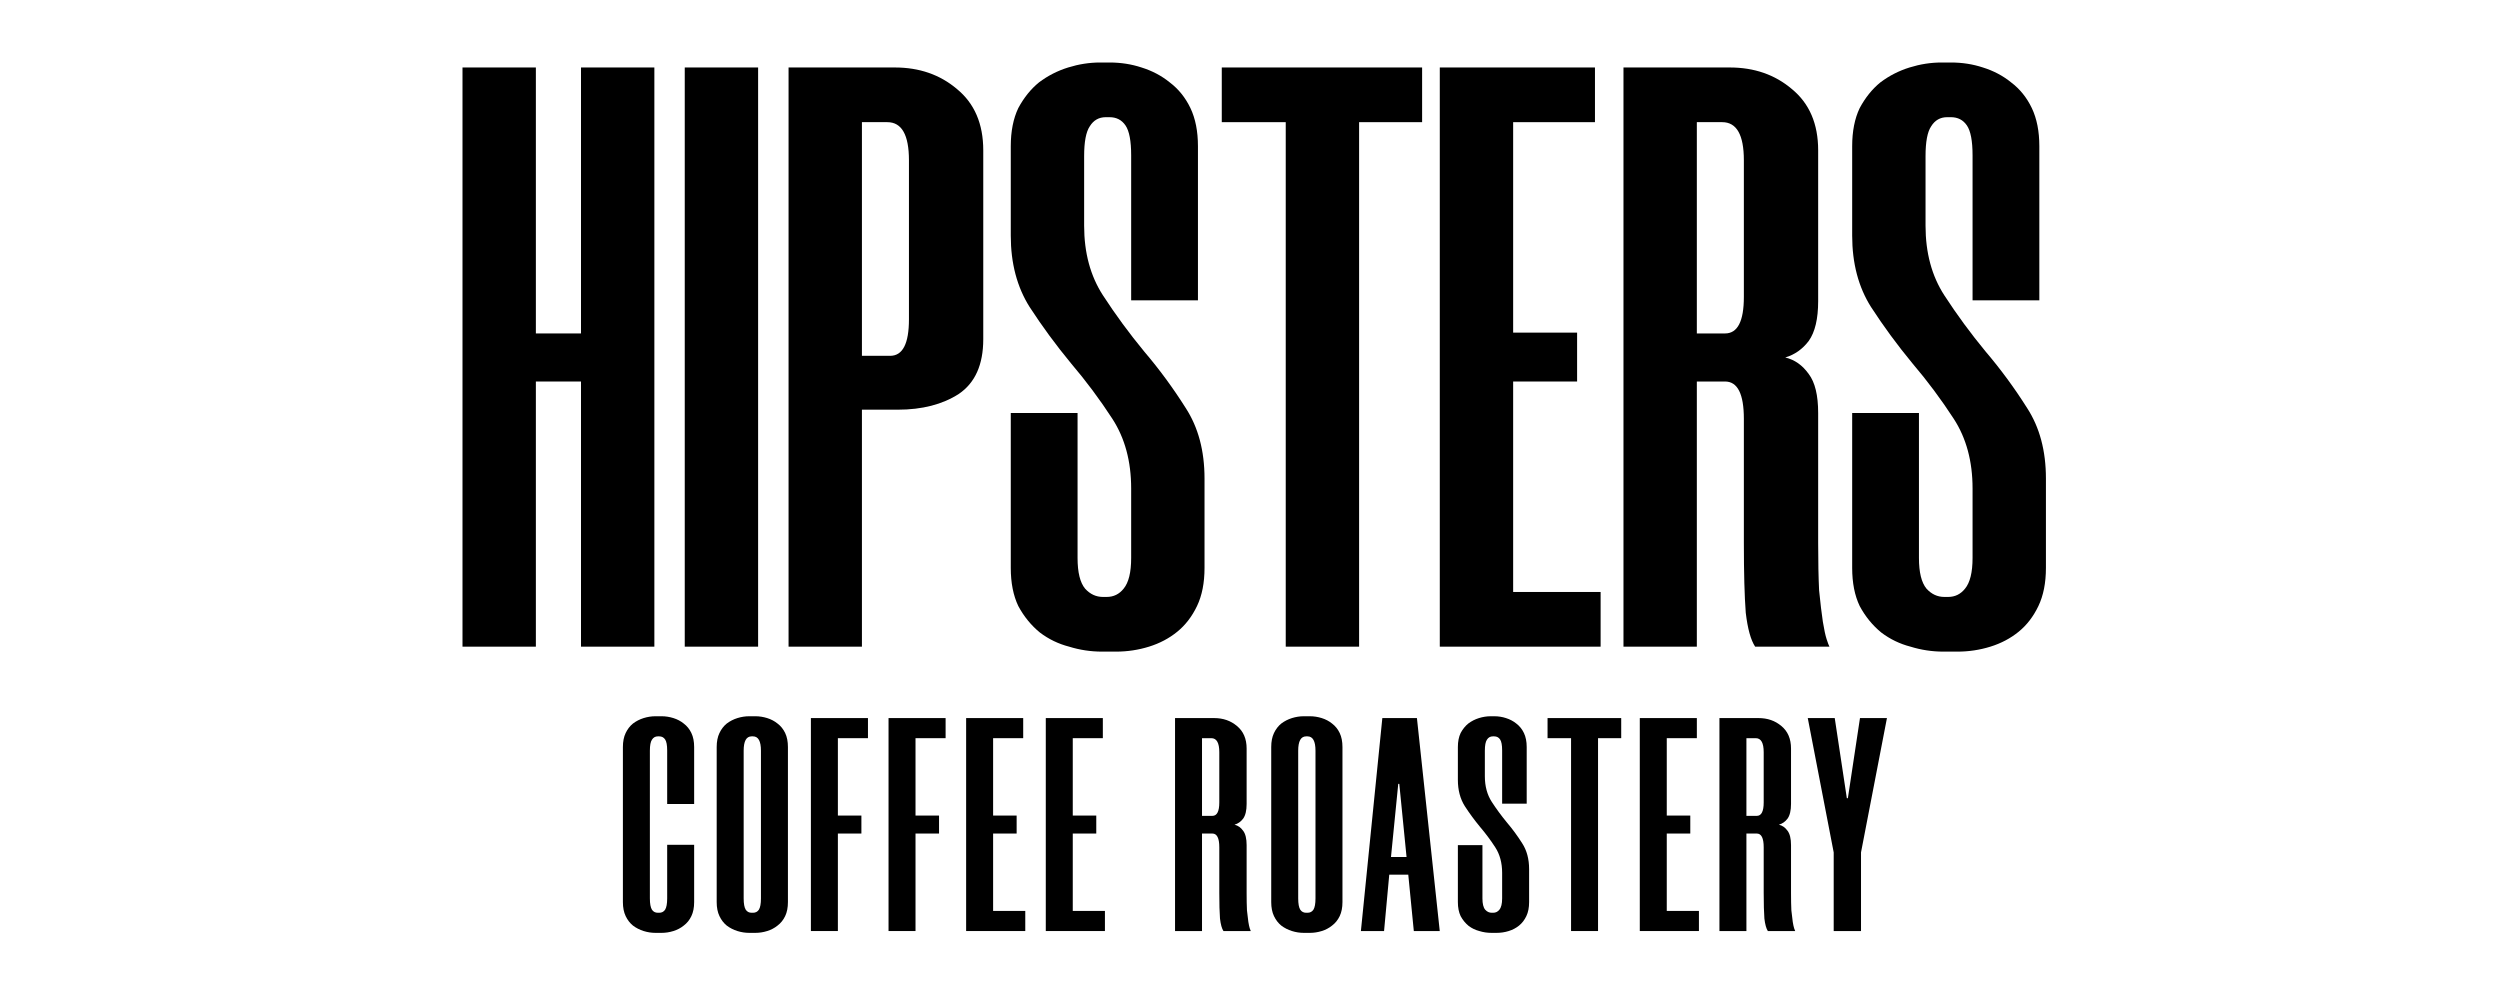 <svg width="200" height="80" viewBox="0 0 200 80" fill="none" xmlns="http://www.w3.org/2000/svg">
<path d="M52.349 5.398V51.733H46.48V30.521H42.869V51.733H37V5.398H42.869V26.676H46.48V5.398H52.349Z" fill="black"/>
<path d="M60.649 5.398V51.733H54.78V5.398H60.649Z" fill="black"/>
<path d="M71.588 5.398C73.544 5.398 75.199 5.972 76.554 7.121C77.958 8.27 78.661 9.906 78.661 12.027V27.14C78.661 29.173 78.008 30.631 76.704 31.515C75.4 32.355 73.77 32.775 71.813 32.775H68.954V51.733H63.085V5.398H71.588ZM72.716 12.822C72.716 10.79 72.14 9.773 70.986 9.773H68.954V28.466H71.212C72.215 28.466 72.716 27.494 72.716 25.549V12.822Z" fill="black"/>
<path d="M90.493 24.024V12.424C90.493 11.275 90.343 10.48 90.042 10.038C89.741 9.596 89.315 9.375 88.763 9.375H88.462C87.91 9.375 87.484 9.618 87.183 10.104C86.882 10.546 86.731 11.341 86.731 12.49V18.058C86.731 20.224 87.233 22.08 88.236 23.627C89.24 25.173 90.343 26.676 91.547 28.134C92.751 29.548 93.854 31.051 94.858 32.642C95.861 34.188 96.362 36.066 96.362 38.276V45.435C96.362 46.628 96.162 47.645 95.761 48.484C95.359 49.324 94.832 50.009 94.18 50.539C93.528 51.069 92.776 51.467 91.923 51.732C91.07 51.997 90.193 52.13 89.29 52.13H88.161C87.258 52.13 86.38 51.997 85.528 51.732C84.675 51.511 83.897 51.136 83.195 50.605C82.493 50.031 81.916 49.324 81.464 48.484C81.063 47.645 80.862 46.628 80.862 45.435V33.039H86.205V44.639C86.205 45.788 86.406 46.606 86.807 47.092C87.208 47.534 87.684 47.755 88.236 47.755H88.537C89.089 47.755 89.54 47.534 89.892 47.092C90.293 46.606 90.493 45.788 90.493 44.639V39.071C90.493 36.906 89.992 35.05 88.989 33.503C87.985 31.957 86.882 30.476 85.678 29.062C84.474 27.604 83.371 26.101 82.367 24.555C81.364 22.964 80.862 21.063 80.862 18.854V11.695C80.862 10.502 81.063 9.485 81.464 8.646C81.916 7.806 82.468 7.121 83.12 6.591C83.822 6.061 84.6 5.663 85.452 5.398C86.305 5.133 87.158 5 88.011 5H88.763C89.666 5 90.519 5.133 91.321 5.398C92.174 5.663 92.926 6.061 93.578 6.591C94.281 7.121 94.832 7.806 95.234 8.646C95.635 9.485 95.836 10.502 95.836 11.695V24.024H90.493Z" fill="black"/>
<path d="M113.769 9.773H108.728V51.733H102.859V9.773H97.742V5.398H113.769V9.773Z" fill="black"/>
<path d="M121.052 9.773V26.61H126.168V30.521H121.052V47.358H128.049V51.733H115.183V5.398H127.597V9.773H121.052Z" fill="black"/>
<path d="M145.453 24.091C145.453 25.505 145.202 26.566 144.701 27.273C144.199 27.936 143.572 28.377 142.82 28.598C143.572 28.775 144.199 29.217 144.701 29.924C145.202 30.587 145.453 31.625 145.453 33.04V43.447C145.453 44.949 145.478 46.209 145.528 47.225C145.629 48.241 145.729 49.081 145.829 49.744C145.93 50.362 146.03 50.826 146.13 51.136C146.23 51.445 146.306 51.644 146.356 51.733H140.412C140.061 51.202 139.81 50.296 139.66 49.015C139.559 47.689 139.509 45.833 139.509 43.447V33.504C139.509 31.515 139.007 30.521 138.004 30.521H135.747V51.733H129.878V5.398H138.38C140.337 5.398 141.992 5.972 143.346 7.121C144.751 8.27 145.453 9.906 145.453 12.027V24.091ZM138.004 26.676C139.007 26.676 139.509 25.704 139.509 23.759V12.822C139.509 10.79 138.932 9.773 137.778 9.773H135.747V26.676H138.004Z" fill="black"/>
<path d="M157.805 24.024V12.424C157.805 11.275 157.654 10.48 157.353 10.038C157.052 9.596 156.626 9.375 156.074 9.375H155.773C155.221 9.375 154.795 9.618 154.494 10.104C154.193 10.546 154.043 11.341 154.043 12.49V18.058C154.043 20.224 154.544 22.08 155.547 23.627C156.551 25.173 157.654 26.676 158.858 28.134C160.062 29.548 161.165 31.051 162.169 32.642C163.172 34.188 163.674 36.066 163.674 38.276V45.435C163.674 46.628 163.473 47.645 163.072 48.484C162.67 49.324 162.144 50.009 161.492 50.539C160.839 51.069 160.087 51.467 159.234 51.732C158.382 51.997 157.504 52.13 156.601 52.13H155.472C154.569 52.13 153.691 51.997 152.839 51.732C151.986 51.511 151.208 51.136 150.506 50.605C149.804 50.031 149.227 49.324 148.776 48.484C148.374 47.645 148.174 46.628 148.174 45.435V33.039H153.516V44.639C153.516 45.788 153.717 46.606 154.118 47.092C154.519 47.534 154.996 47.755 155.547 47.755H155.848C156.4 47.755 156.852 47.534 157.203 47.092C157.604 46.606 157.805 45.788 157.805 44.639V39.071C157.805 36.906 157.303 35.05 156.3 33.503C155.297 31.957 154.193 30.476 152.989 29.062C151.785 27.604 150.682 26.101 149.679 24.555C148.675 22.964 148.174 21.063 148.174 18.854V11.695C148.174 10.502 148.374 9.485 148.776 8.646C149.227 7.806 149.779 7.121 150.431 6.591C151.133 6.061 151.911 5.663 152.763 5.398C153.616 5.133 154.469 5 155.322 5H156.074C156.977 5 157.83 5.133 158.632 5.398C159.485 5.663 160.237 6.061 160.889 6.591C161.592 7.121 162.144 7.806 162.545 8.646C162.946 9.485 163.147 10.502 163.147 11.695V24.024H157.805Z" fill="black"/>
<path d="M52.433 74.629C52.119 74.629 51.806 74.581 51.492 74.483C51.179 74.386 50.893 74.24 50.635 74.045C50.395 73.85 50.201 73.598 50.053 73.289C49.906 72.98 49.832 72.607 49.832 72.168V59.762C49.832 59.323 49.906 58.949 50.053 58.641C50.201 58.332 50.395 58.08 50.635 57.885C50.893 57.69 51.179 57.544 51.492 57.446C51.806 57.349 52.119 57.3 52.433 57.3H52.931C53.244 57.3 53.558 57.349 53.871 57.446C54.185 57.544 54.462 57.69 54.701 57.885C54.96 58.08 55.163 58.332 55.31 58.641C55.458 58.949 55.532 59.323 55.532 59.762V64.32H53.374V60.03C53.374 59.608 53.318 59.315 53.208 59.153C53.097 58.99 52.94 58.909 52.737 58.909H52.627C52.424 58.909 52.267 58.998 52.156 59.177C52.046 59.34 51.99 59.632 51.99 60.054V71.875C51.99 72.298 52.046 72.598 52.156 72.777C52.267 72.94 52.424 73.021 52.627 73.021H52.737C52.94 73.021 53.097 72.94 53.208 72.777C53.318 72.598 53.374 72.298 53.374 71.875V67.586H55.532V72.168C55.532 72.607 55.458 72.98 55.31 73.289C55.163 73.598 54.96 73.85 54.701 74.045C54.462 74.24 54.185 74.386 53.871 74.483C53.558 74.581 53.244 74.629 52.931 74.629H52.433Z" fill="black"/>
<path d="M59.936 74.629C59.622 74.629 59.309 74.581 58.995 74.483C58.682 74.386 58.396 74.24 58.138 74.045C57.898 73.85 57.704 73.598 57.557 73.289C57.409 72.98 57.335 72.607 57.335 72.168V59.762C57.335 59.323 57.409 58.949 57.557 58.641C57.704 58.332 57.898 58.08 58.138 57.885C58.396 57.69 58.682 57.544 58.995 57.446C59.309 57.349 59.622 57.3 59.936 57.3H60.434C60.747 57.3 61.061 57.349 61.374 57.446C61.688 57.544 61.965 57.69 62.204 57.885C62.463 58.08 62.665 58.332 62.813 58.641C62.961 58.949 63.034 59.323 63.034 59.762V72.168C63.034 72.607 62.961 72.98 62.813 73.289C62.665 73.598 62.463 73.85 62.204 74.045C61.965 74.24 61.688 74.386 61.374 74.483C61.061 74.581 60.747 74.629 60.434 74.629H59.936ZM60.129 58.909C59.705 58.909 59.493 59.291 59.493 60.054V71.875C59.493 72.298 59.548 72.598 59.659 72.777C59.77 72.94 59.926 73.021 60.129 73.021H60.24C60.443 73.021 60.6 72.94 60.71 72.777C60.821 72.598 60.876 72.298 60.876 71.875V60.054C60.876 59.291 60.664 58.909 60.24 58.909H60.129Z" fill="black"/>
<path d="M67.03 59.054V65.245H68.912V66.683H67.03V74.483H64.872V57.446H69.437V59.054H67.03Z" fill="black"/>
<path d="M73.241 59.054V65.245H75.123V66.683H73.241V74.483H71.083V57.446H75.648V59.054H73.241Z" fill="black"/>
<path d="M79.449 59.054V65.245H81.331V66.683H79.449V72.874H82.022V74.483H77.291V57.446H81.856V59.054H79.449Z" fill="black"/>
<path d="M85.821 59.054V65.245H87.702V66.683H85.821V72.874H88.394V74.483H83.663V57.446H88.227V59.054H85.821Z" fill="black"/>
<path d="M99.73 64.319C99.73 64.839 99.637 65.229 99.453 65.489C99.268 65.733 99.038 65.895 98.761 65.976C99.038 66.041 99.268 66.204 99.453 66.464C99.637 66.707 99.73 67.089 99.73 67.609V71.436C99.73 71.988 99.739 72.451 99.757 72.825C99.794 73.199 99.831 73.508 99.868 73.751C99.905 73.979 99.942 74.15 99.978 74.263C100.015 74.377 100.043 74.45 100.061 74.483H97.876C97.747 74.288 97.654 73.954 97.599 73.483C97.562 72.996 97.544 72.313 97.544 71.436V67.78C97.544 67.049 97.359 66.683 96.991 66.683H96.161V74.483H94.003V57.446H97.129C97.848 57.446 98.457 57.657 98.955 58.079C99.471 58.502 99.73 59.103 99.73 59.883V64.319ZM96.991 65.269C97.359 65.269 97.544 64.912 97.544 64.197V60.175C97.544 59.428 97.332 59.054 96.907 59.054H96.161V65.269H96.991Z" fill="black"/>
<path d="M104.298 74.629C103.985 74.629 103.671 74.581 103.358 74.483C103.044 74.386 102.758 74.24 102.5 74.045C102.26 73.85 102.067 73.598 101.919 73.289C101.772 72.98 101.698 72.607 101.698 72.168V59.762C101.698 59.323 101.772 58.949 101.919 58.641C102.067 58.332 102.26 58.08 102.5 57.885C102.758 57.69 103.044 57.544 103.358 57.446C103.671 57.349 103.985 57.3 104.298 57.3H104.796C105.11 57.3 105.424 57.349 105.737 57.446C106.051 57.544 106.327 57.69 106.567 57.885C106.825 58.08 107.028 58.332 107.176 58.641C107.323 58.949 107.397 59.323 107.397 59.762V72.168C107.397 72.607 107.323 72.98 107.176 73.289C107.028 73.598 106.825 73.85 106.567 74.045C106.327 74.24 106.051 74.386 105.737 74.483C105.424 74.581 105.11 74.629 104.796 74.629H104.298ZM104.492 58.909C104.068 58.909 103.856 59.291 103.856 60.054V71.875C103.856 72.298 103.911 72.598 104.022 72.777C104.132 72.94 104.289 73.021 104.492 73.021H104.603C104.806 73.021 104.962 72.94 105.073 72.777C105.184 72.598 105.239 72.298 105.239 71.875V60.054C105.239 59.291 105.027 58.909 104.603 58.909H104.492Z" fill="black"/>
<path d="M112.662 69.974H111.14L110.725 74.483H108.872L110.587 57.446H113.354L115.18 74.483H113.105L112.662 69.974ZM111.279 68.56H112.524L111.943 62.71H111.86L111.279 68.56Z" fill="black"/>
<path d="M120.171 64.295V60.03C120.171 59.608 120.116 59.315 120.006 59.153C119.895 58.99 119.738 58.909 119.535 58.909H119.425C119.222 58.909 119.065 58.998 118.954 59.177C118.844 59.34 118.788 59.632 118.788 60.054V62.102C118.788 62.898 118.973 63.58 119.341 64.149C119.71 64.718 120.116 65.27 120.559 65.806C121.002 66.326 121.407 66.879 121.776 67.464C122.145 68.033 122.329 68.723 122.329 69.536V72.168C122.329 72.607 122.256 72.98 122.108 73.289C121.961 73.598 121.767 73.85 121.527 74.045C121.287 74.24 121.011 74.386 120.697 74.483C120.384 74.581 120.061 74.629 119.729 74.629H119.314C118.982 74.629 118.659 74.581 118.346 74.483C118.032 74.402 117.746 74.264 117.488 74.069C117.23 73.858 117.018 73.598 116.851 73.289C116.704 72.98 116.63 72.607 116.63 72.168V67.61H118.595V71.875C118.595 72.298 118.668 72.598 118.816 72.777C118.963 72.94 119.139 73.021 119.341 73.021H119.452C119.655 73.021 119.821 72.94 119.95 72.777C120.098 72.598 120.171 72.298 120.171 71.875V69.828C120.171 69.032 119.987 68.349 119.618 67.781C119.249 67.212 118.844 66.668 118.401 66.148C117.958 65.611 117.552 65.059 117.183 64.49C116.815 63.905 116.63 63.207 116.63 62.394V59.762C116.63 59.323 116.704 58.949 116.851 58.641C117.018 58.332 117.22 58.08 117.46 57.885C117.718 57.69 118.004 57.544 118.318 57.446C118.631 57.349 118.945 57.3 119.258 57.3H119.535C119.867 57.3 120.181 57.349 120.476 57.446C120.789 57.544 121.066 57.69 121.306 57.885C121.564 58.08 121.767 58.332 121.914 58.641C122.062 58.949 122.136 59.323 122.136 59.762V64.295H120.171Z" fill="black"/>
<path d="M129.697 59.054H127.843V74.483H125.685V59.054H123.804V57.446H129.697V59.054Z" fill="black"/>
<path d="M133.341 59.054V65.245H135.223V66.683H133.341V72.874H135.914V74.483H131.183V57.446H135.748V59.054H133.341Z" fill="black"/>
<path d="M143.282 64.319C143.282 64.839 143.189 65.229 143.005 65.489C142.821 65.733 142.59 65.895 142.313 65.976C142.59 66.041 142.821 66.204 143.005 66.464C143.189 66.707 143.282 67.089 143.282 67.609V71.436C143.282 71.988 143.291 72.451 143.309 72.825C143.346 73.199 143.383 73.508 143.42 73.751C143.457 73.979 143.494 74.15 143.531 74.263C143.568 74.377 143.595 74.45 143.614 74.483H141.428C141.299 74.288 141.207 73.954 141.151 73.483C141.115 72.996 141.096 72.313 141.096 71.436V67.78C141.096 67.049 140.912 66.683 140.543 66.683H139.713V74.483H137.555V57.446H140.681C141.4 57.446 142.009 57.657 142.507 58.079C143.023 58.502 143.282 59.103 143.282 59.883V64.319ZM140.543 65.269C140.912 65.269 141.096 64.912 141.096 64.197V60.175C141.096 59.428 140.884 59.054 140.46 59.054H139.713V65.269H140.543Z" fill="black"/>
<path d="M148.881 68.194V74.483H146.696V68.194L144.621 57.446H146.779L147.747 63.856H147.83L148.798 57.446H150.956L148.881 68.194Z" fill="black"/>
</svg>

